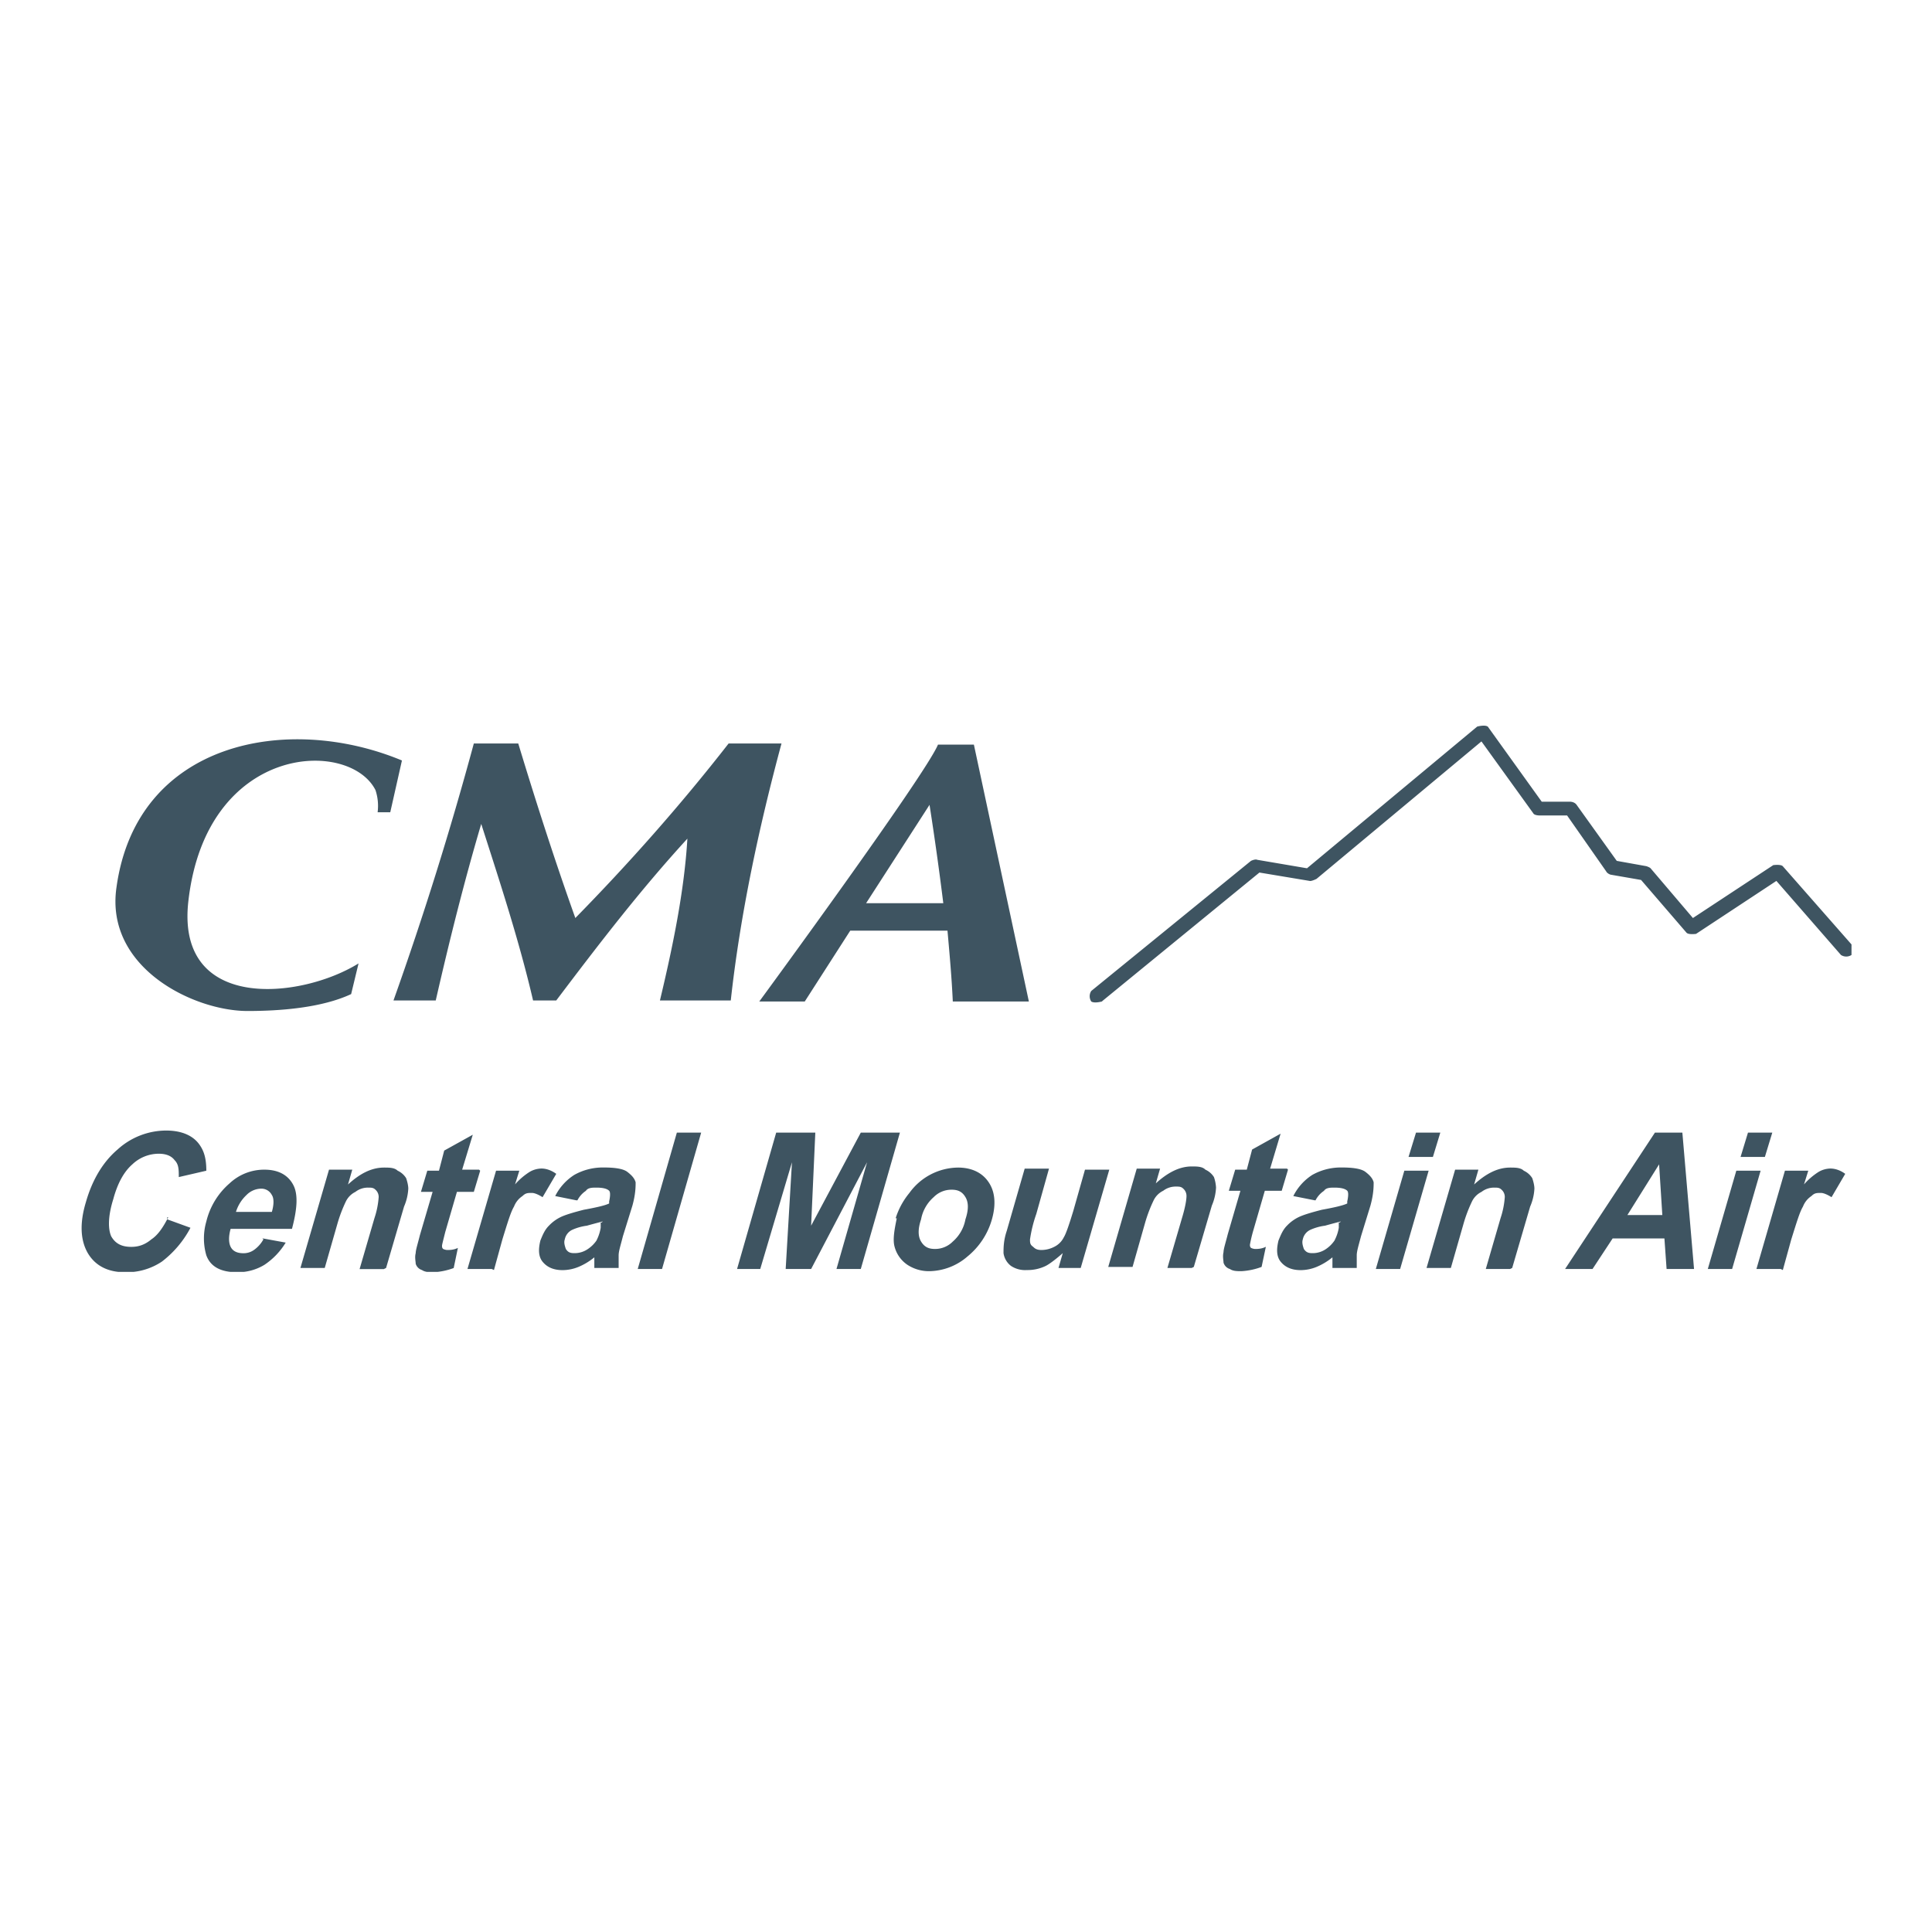 <svg xmlns="http://www.w3.org/2000/svg" width="24" height="24" fill="none" viewBox="0 0 24 24"><g fill="#3E5461" clip-path="url(#a)"><path d="M13.688 12.441s-.092.026-.132 0a.12.12 0 0 1 0-.131l1.984-1.616s.052-.026.079-.013l.617.105 2.114-1.76s.092-.026.132 0l.67.933h.354s.053 0 .08.04l.498.695.368.066s.04.013.052.026l.526.618.998-.657s.092-.013.118.013l.854.972a.12.12 0 0 1 0 .131.12.12 0 0 1-.131 0l-.802-.92-.998.658s-.092.013-.118-.014l-.565-.656-.38-.066s-.04-.013-.053-.04l-.486-.695h-.342s-.065 0-.078-.027l-.644-.893-2.049 1.708s-.052.026-.079.026l-.63-.105-1.944 1.59-.013.012zm-1.59-3.191l.683 3.191h-.945c-.013-.289-.04-.59-.066-.88h-1.208l-.565.88h-.565s2.062-2.81 2.22-3.191h.447zm-.38 1.97a39.063 39.063 0 0 0-.171-1.222l-.788 1.222h.959zm-6.83 1.208a42.94 42.94 0 0 0 .998-3.192h.552c.223.736.46 1.471.709 2.168.657-.67 1.3-1.393 1.904-2.168h.657c-.276 1.025-.512 2.115-.63 3.192h-.88c.157-.657.302-1.353.341-2.01-.59.644-1.103 1.314-1.629 2.01h-.288c-.171-.735-.408-1.458-.644-2.193-.21.709-.394 1.445-.565 2.193h-.525zm-.526-.079c-.367.171-.88.21-1.287.21-.67 0-1.773-.538-1.628-1.536.25-1.813 2.127-2.167 3.546-1.576l-.145.643h-.157a.62.62 0 0 0-.027-.276c-.328-.643-2.101-.578-2.324 1.38-.158 1.379 1.392 1.221 2.114.774l-.092.381zm-2.285 2.798l.289.105a1.28 1.28 0 0 1-.355.42.786.786 0 0 1-.46.132c-.21 0-.367-.08-.46-.237-.091-.157-.104-.367-.025-.63.078-.276.21-.5.394-.657a.9.9 0 0 1 .604-.236c.197 0 .341.065.42.184.053.078.079.17.079.315l-.342.079c0-.092 0-.158-.052-.21-.04-.053-.105-.08-.197-.08a.478.478 0 0 0-.328.132c-.105.092-.184.236-.237.433-.066.21-.066.368-.026.46.052.092.131.132.25.132.091 0 .17-.027.249-.093.079-.052.144-.144.21-.275h-.013v.026zm1.182.236l.29.053a.885.885 0 0 1-.264.276.637.637 0 0 1-.341.092c-.197 0-.328-.066-.381-.21a.756.756 0 0 1 0-.42.908.908 0 0 1 .289-.474.627.627 0 0 1 .433-.17c.171 0 .29.065.355.184.066.118.053.302-.013.551h-.762c-.026.092-.026.17 0 .223.026.053.079.08.158.08a.222.222 0 0 0 .131-.04.394.394 0 0 0 .118-.132l-.013-.013zm.118-.328c.027-.092.027-.17 0-.21a.145.145 0 0 0-.131-.079.26.26 0 0 0-.184.079.48.48 0 0 0-.131.21h.46-.014zm1.393.71h-.303l.184-.631a1.06 1.06 0 0 0 .053-.263.12.12 0 0 0-.04-.092c-.026-.026-.052-.026-.091-.026a.252.252 0 0 0-.158.053.258.258 0 0 0-.118.118 1.77 1.77 0 0 0-.105.276l-.158.551h-.302l.355-1.221h.289l-.053.184c.144-.132.289-.21.447-.21.065 0 .13 0 .17.039a.243.243 0 0 1 .105.092c.014.04.027.092.027.131a.646.646 0 0 1-.053.223l-.223.762-.026.013zm1.195-1.222l-.079.263h-.21l-.145.499c-.026.105-.04.157-.04.17 0 .014 0 .027.014.04 0 0 .026.013.053.013.026 0 .078 0 .13-.026l-.052.25a.85.85 0 0 1-.25.052c-.052 0-.104 0-.144-.027a.118.118 0 0 1-.078-.078c0-.027-.014-.08 0-.132 0-.04.026-.118.052-.223l.158-.538h-.145l.079-.263h.145l.065-.25.355-.197-.132.434h.21l.014.013zm.144 1.221h-.302l.355-1.221h.289l-.053.17a.837.837 0 0 1 .184-.157.3.3 0 0 1 .145-.04c.065 0 .13.027.183.066l-.17.29s-.08-.053-.132-.053c-.052 0-.078 0-.118.039a.275.275 0 0 0-.105.131c-.04.066-.079.197-.144.407l-.105.381-.027-.013zm1.051-.853l-.263-.053a.666.666 0 0 1 .237-.263.722.722 0 0 1 .367-.092c.132 0 .237.014.29.053.052.04.091.079.105.131 0 .053 0 .145-.04.29l-.118.38c-.026.105-.053.184-.053.237v.157h-.302v-.132a.78.78 0 0 1-.197.119.526.526 0 0 1-.197.04c-.118 0-.197-.04-.25-.106-.052-.065-.052-.157-.026-.262.027-.066.053-.132.106-.184a.5.5 0 0 1 .17-.118c.066-.027.158-.053.263-.08.144-.026.263-.052.315-.078v-.026s.026-.105 0-.132c-.026-.026-.079-.039-.157-.039-.053 0-.106 0-.132.04a.31.31 0 0 0-.105.118H7.16zm.328.262s-.105.027-.197.053a.638.638 0 0 0-.184.052.167.167 0 0 0-.091.118c-.014.04 0 .08.013.119.026.04.052.052.105.052a.289.289 0 0 0 .17-.052.399.399 0 0 0 .106-.105c.013-.027.039-.08.052-.158v-.066h.013l.013-.013zm.434.591l.486-1.694h.302l-.486 1.694h-.302zm1.234 0l.486-1.694h.486l-.052 1.156.617-1.156h.486l-.486 1.694h-.302l.38-1.326-.695 1.326H9.76l.078-1.326-.394 1.326h-.302.013zm1.97-.63a.933.933 0 0 1 .171-.315.754.754 0 0 1 .604-.315c.171 0 .303.065.381.183.08.119.092.276.04.46a.915.915 0 0 1-.302.46.739.739 0 0 1-.473.184.486.486 0 0 1-.276-.08.392.392 0 0 1-.158-.223c-.026-.091 0-.223.027-.354h-.013zm.316.013c-.04.118-.04.21 0 .276.04.066.092.092.17.092a.308.308 0 0 0 .224-.092.481.481 0 0 0 .157-.276c.04-.118.04-.21 0-.276-.039-.066-.091-.092-.17-.092a.308.308 0 0 0-.224.092.481.481 0 0 0-.157.276zm1.707.604l.053-.184s-.132.118-.21.158a.515.515 0 0 1-.237.052.316.316 0 0 1-.197-.052.243.243 0 0 1-.092-.158c0-.065 0-.157.04-.276l.223-.774h.302l-.158.564a1.663 1.663 0 0 0-.078.316c0 .039 0 .065.039.091.026.027.053.04.105.04a.35.35 0 0 0 .158-.04.258.258 0 0 0 .118-.118c.026-.04.066-.157.118-.328l.145-.512h.302l-.355 1.221h-.289.013zm1.655 0h-.302l.184-.63c.04-.132.053-.224.053-.263a.12.12 0 0 0-.04-.092c-.026-.026-.052-.026-.092-.026a.253.253 0 0 0-.157.052.257.257 0 0 0-.119.119 1.775 1.775 0 0 0-.105.275l-.157.552h-.302l.354-1.221h.29l-.053.183c.144-.13.289-.21.446-.21.066 0 .131 0 .17.04a.243.243 0 0 1 .106.092.469.469 0 0 1 .026.131.646.646 0 0 1-.052.223l-.224.762-.026.013zM16 14.53l-.078.262h-.21l-.145.5a1.72 1.72 0 0 0-.04.17c0 .013 0 .027.014.04 0 0 .026.013.052.013s.079 0 .132-.027l-.053.25a.847.847 0 0 1-.25.053c-.052 0-.105 0-.144-.027a.118.118 0 0 1-.079-.079c0-.026-.013-.078 0-.13 0-.04.027-.12.053-.224l.157-.539h-.144l.079-.262h.144l.066-.25.354-.197-.13.434h.21l.012.013zm.329.38l-.263-.052a.665.665 0 0 1 .236-.263.722.722 0 0 1 .368-.092c.132 0 .237.014.29.053.052.04.091.079.104.131 0 .053 0 .145-.04.29l-.117.38c-.027.105-.053.184-.053.237v.157h-.302v-.132a.778.778 0 0 1-.197.119.526.526 0 0 1-.197.04c-.118 0-.197-.04-.25-.106-.052-.065-.052-.157-.026-.262.027-.066.053-.132.105-.184a.5.5 0 0 1 .171-.118c.066-.027.158-.053.263-.08.144-.026.262-.052.315-.078v-.026s.026-.105 0-.132c-.026-.026-.079-.039-.158-.039-.052 0-.105 0-.131.04a.31.31 0 0 0-.105.118h-.013zm.328.263s-.105.027-.197.053a.64.64 0 0 0-.184.052.167.167 0 0 0-.092.118c-.013.04 0 .08.013.119.027.04.053.052.105.052a.289.289 0 0 0 .171-.052.4.4 0 0 0 .105-.105c.013-.027.04-.08.053-.158v-.066h.013l.013-.013zm.84-.8l.093-.303h.302l-.092.302h-.302zm-.406 1.391l.354-1.221h.302l-.354 1.221h-.302zm1.668 0h-.302l.183-.63a1.06 1.06 0 0 0 .053-.263.12.12 0 0 0-.04-.092c-.026-.026-.052-.026-.091-.026a.252.252 0 0 0-.158.053.257.257 0 0 0-.118.118 1.766 1.766 0 0 0-.105.276l-.158.551h-.302l.355-1.221h.289l-.053.184c.145-.132.289-.21.447-.21.065 0 .13 0 .17.039a.243.243 0 0 1 .105.092c.014.04.027.092.027.131a.646.646 0 0 1-.053.223l-.223.762-.026.013zm2.285 0h-.341l-.027-.38h-.643l-.25.38h-.341l1.116-1.694h.341l.145 1.694zm-.394-.67l-.04-.63-.394.63h.434zm.972-.722l.092-.302h.302l-.092.302h-.302zm-.407 1.392l.354-1.221h.302l-.354 1.221h-.302zm.906 0h-.302l.354-1.221h.29l-.053.17a.838.838 0 0 1 .184-.157.3.3 0 0 1 .144-.04c.066 0 .132.027.184.066l-.17.29s-.08-.053-.132-.053c-.052 0-.079 0-.118.039a.275.275 0 0 0-.105.131c-.04.066-.079.197-.145.407l-.105.381-.026-.013z"/></g><defs><clipPath id="a"><path fill="#fff" d="M0 0h22v6.8H0z" transform="translate(1 9)"/></clipPath></defs></svg>